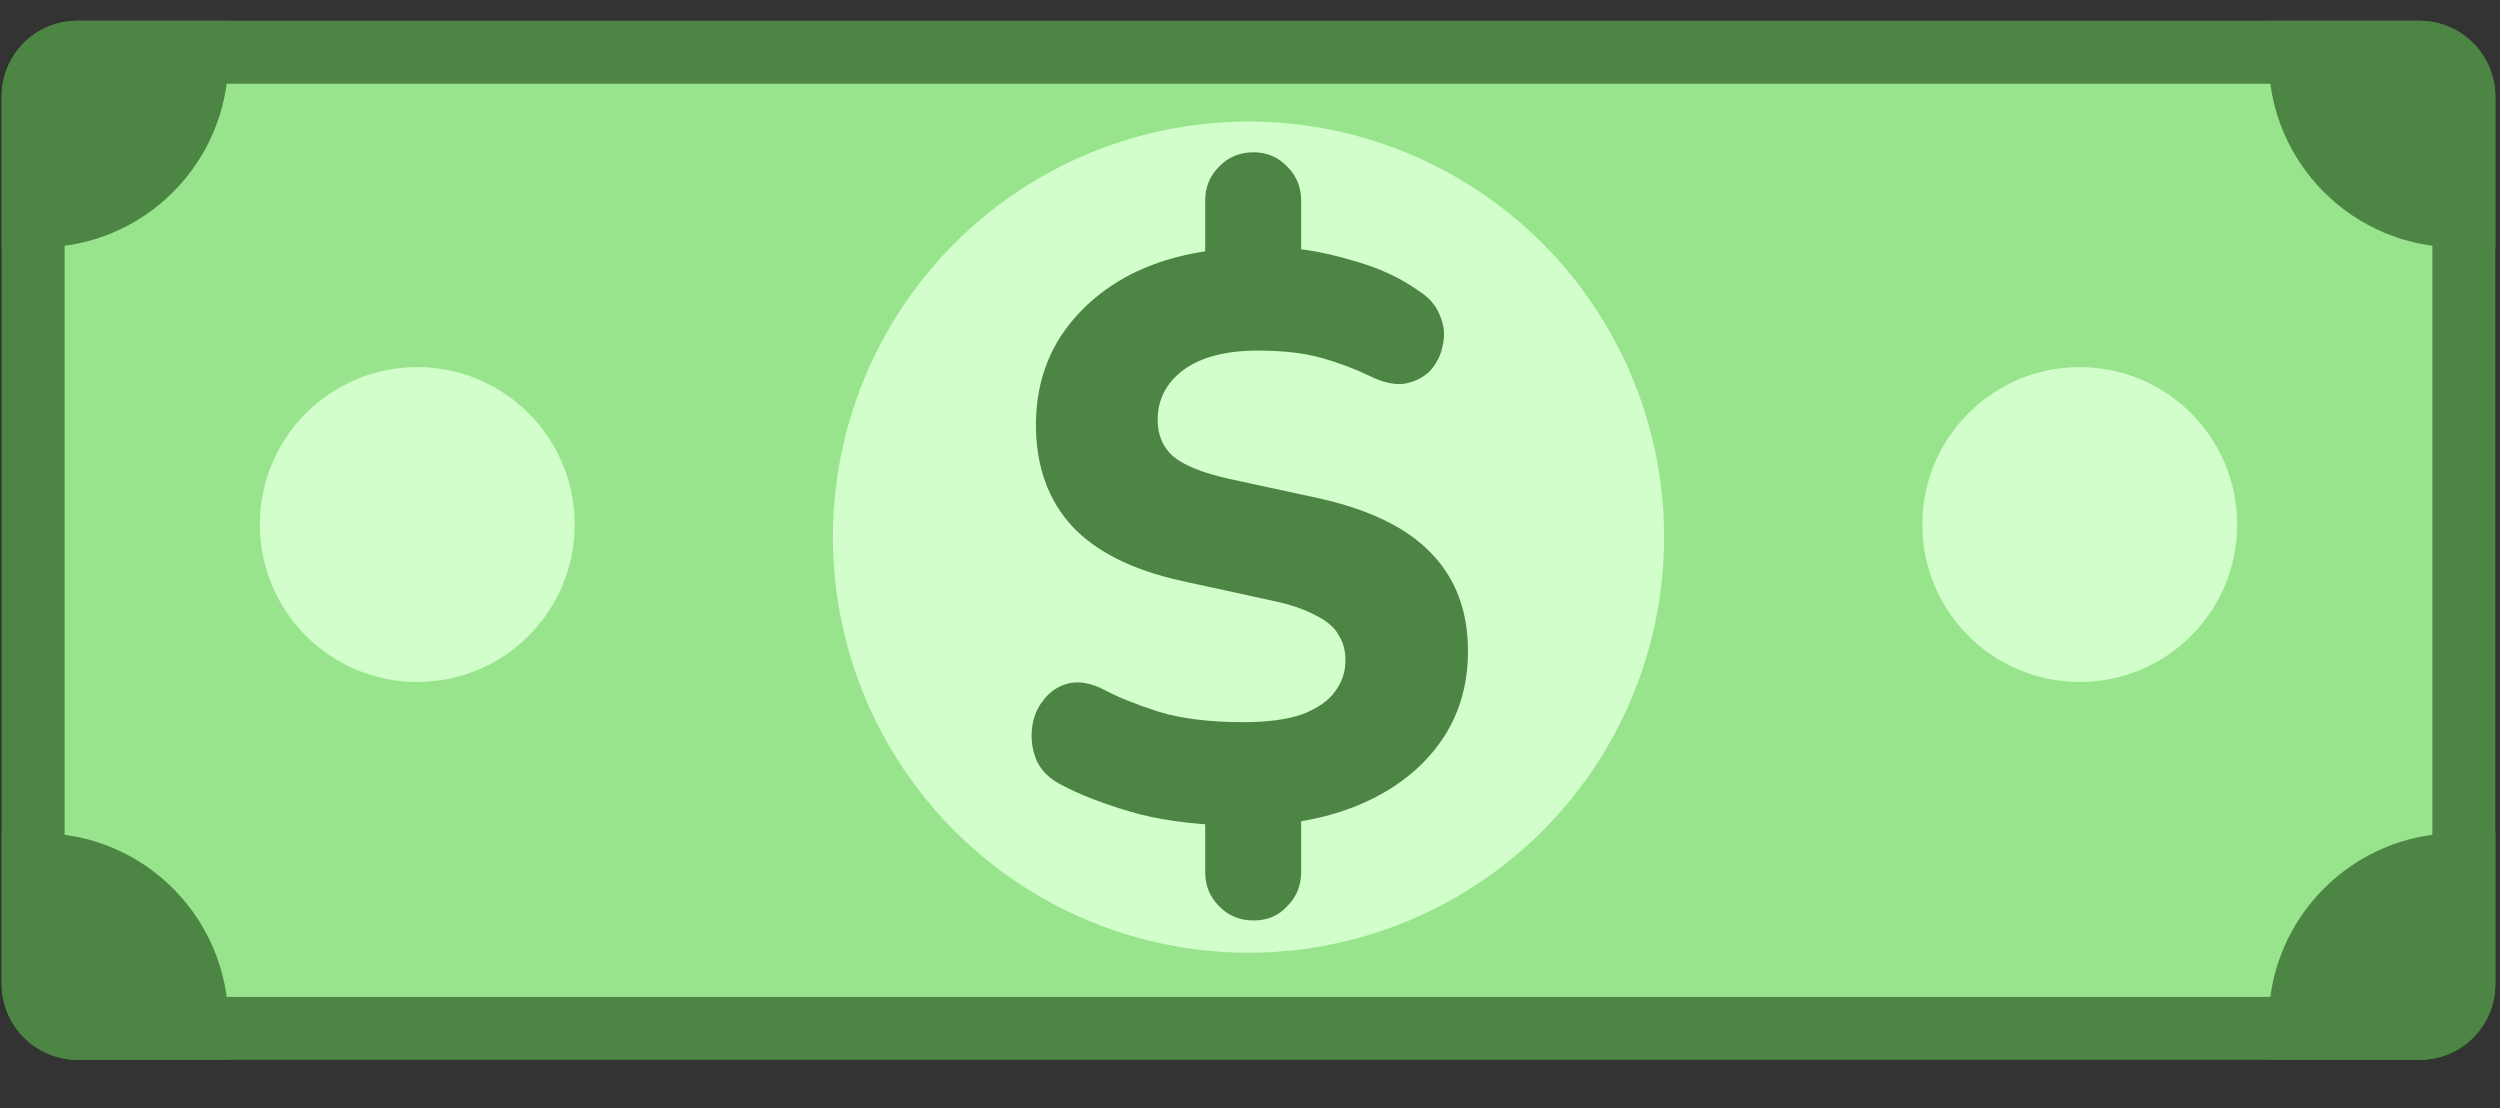 <svg width="397" height="176" viewBox="0 0 397 176" fill="none" xmlns="http://www.w3.org/2000/svg">
<rect x="0" y="0" width="397" height="176" fill="#333333" stroke="none"/>
<rect x="5.262" y="8.297" width="386" height="155" rx="7" fill="#98E48C" stroke="#4D8544" stroke-width="10"/>
<path d="M0.262 15.297C0.262 8.669 5.634 3.297 12.262 3.297H36.262V9.297C36.262 25.865 22.83 39.297 6.262 39.297H0.262V15.297Z" fill="#4D8544"/>
<path d="M0.262 156.297C0.262 162.924 5.634 168.297 12.262 168.297H36.262V162.297C36.262 145.728 22.83 132.297 6.262 132.297H0.262V156.297Z" fill="#4D8544"/>
<path d="M396.262 15.297C396.262 8.669 390.889 3.297 384.262 3.297H360.262V9.297C360.262 25.865 373.693 39.297 390.262 39.297H396.262V15.297Z" fill="#4D8544"/>
<path d="M396.262 156.297C396.262 162.924 390.889 168.297 384.262 168.297H360.262V162.297C360.262 145.728 373.693 132.297 390.262 132.297H396.262V156.297Z" fill="#4D8544"/>
<circle cx="198.262" cy="85.297" r="66" fill="#D1FECA"/>
<circle cx="66.262" cy="83.297" r="25" fill="#D1FECA"/>
<circle cx="330.262" cy="83.297" r="25" fill="#D1FECA"/>
<path d="M199.067 146.169C196.848 146.169 195.013 145.401 193.563 143.865C192.112 142.414 191.387 140.622 191.387 138.489V127.993L194.843 131.065C188.955 130.894 183.835 130.169 179.483 128.889C175.131 127.609 171.504 126.201 168.603 124.665C166.725 123.726 165.403 122.446 164.635 120.825C163.952 119.203 163.696 117.539 163.867 115.833C164.037 114.041 164.635 112.505 165.659 111.225C166.683 109.859 168.005 108.963 169.627 108.537C171.333 108.11 173.253 108.451 175.387 109.561C177.435 110.67 180.293 111.822 183.963 113.017C187.632 114.126 192.112 114.681 197.403 114.681C201.328 114.681 204.485 114.254 206.875 113.401C209.264 112.462 210.971 111.267 211.995 109.817C213.104 108.366 213.659 106.702 213.659 104.825C213.659 103.289 213.275 101.923 212.507 100.729C211.824 99.534 210.587 98.51 208.795 97.657C207.088 96.718 204.784 95.95 201.883 95.353L187.803 92.281C179.952 90.574 174.107 87.673 170.267 83.577C166.427 79.395 164.507 74.019 164.507 67.449C164.507 62.329 165.744 57.763 168.219 53.753C170.779 49.742 174.277 46.499 178.715 44.025C183.237 41.55 188.528 40.057 194.587 39.545L191.387 41.593V31.865C191.387 29.731 192.112 27.939 193.563 26.489C195.013 24.953 196.848 24.185 199.067 24.185C201.2 24.185 202.992 24.953 204.443 26.489C205.893 27.939 206.619 29.731 206.619 31.865V41.593L203.419 39.289C206.917 39.459 210.672 40.142 214.683 41.337C218.779 42.446 222.32 44.067 225.307 46.201C226.928 47.225 228.037 48.505 228.635 50.041C229.317 51.577 229.488 53.113 229.147 54.649C228.891 56.185 228.251 57.55 227.227 58.745C226.203 59.854 224.837 60.579 223.131 60.921C221.509 61.177 219.589 60.75 217.371 59.641C215.067 58.531 212.549 57.593 209.819 56.825C207.088 56.057 203.717 55.673 199.707 55.673C194.672 55.673 190.747 56.697 187.931 58.745C185.2 60.793 183.835 63.438 183.835 66.681C183.835 69.07 184.645 70.99 186.267 72.441C187.973 73.891 190.917 75.086 195.099 76.025L209.307 79.097C217.413 80.889 223.387 83.79 227.227 87.801C231.152 91.811 233.115 97.017 233.115 103.417C233.115 108.451 231.877 112.931 229.403 116.857C226.928 120.697 223.515 123.811 219.163 126.201C214.811 128.59 209.733 130.126 203.931 130.809L206.619 127.865V138.489C206.619 140.622 205.893 142.414 204.443 143.865C203.077 145.401 201.285 146.169 199.067 146.169Z" fill="#4D8544"/>
</svg>
